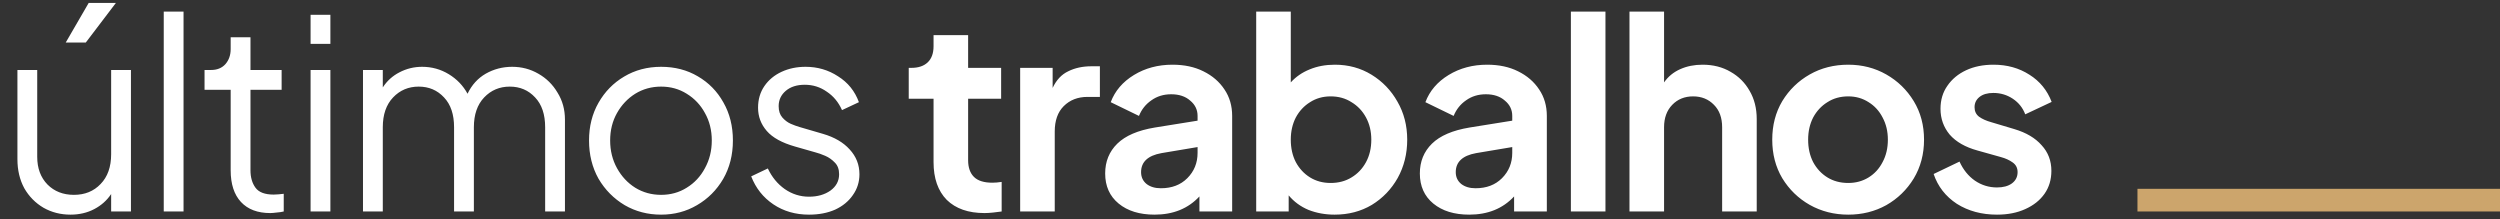 <svg xmlns="http://www.w3.org/2000/svg" width="331" height="29" viewBox="0 0 331 29" fill="none"><rect x="0" y="0" width="331" height="29" fill="#333333" stroke="none"/><path d="M9.333 28.419C8.028 28.419 6.839 28.116 5.767 27.511C4.695 26.881 3.845 26.019 3.216 24.924C2.61 23.806 2.307 22.524 2.307 21.079V9.265H4.928V20.765C4.928 22.279 5.383 23.503 6.292 24.435C7.2 25.343 8.366 25.798 9.787 25.798C11.232 25.798 12.409 25.32 13.317 24.365C14.249 23.409 14.716 22.093 14.716 20.415V9.265H17.337V28H14.716V25.693C14.156 26.532 13.411 27.196 12.479 27.685C11.546 28.175 10.498 28.419 9.333 28.419ZM8.703 5.63L11.744 0.387H15.345L11.36 5.63H8.703ZM21.68 28V1.54H24.301V28H21.68ZM35.784 28.21C34.106 28.21 32.813 27.72 31.904 26.742C30.995 25.763 30.541 24.365 30.541 22.547V11.886H27.081V9.265H27.954C28.747 9.265 29.376 9.009 29.842 8.496C30.308 7.96 30.541 7.296 30.541 6.504V4.931H33.163V9.265H37.287V11.886H33.163V22.547C33.163 23.479 33.384 24.248 33.827 24.854C34.269 25.46 35.073 25.763 36.239 25.763C36.425 25.763 36.646 25.751 36.903 25.728C37.159 25.705 37.38 25.681 37.567 25.658V28C37.287 28.07 36.972 28.116 36.623 28.14C36.273 28.186 35.994 28.21 35.784 28.21ZM41.121 5.804V1.96H43.743V5.804H41.121ZM41.121 28V9.265H43.743V28H41.121ZM48.06 28V9.265H50.682V11.572C51.241 10.71 51.975 10.046 52.884 9.579C53.816 9.09 54.818 8.845 55.89 8.845C57.171 8.845 58.348 9.172 59.42 9.824C60.492 10.477 61.319 11.339 61.902 12.411C62.461 11.246 63.265 10.36 64.314 9.754C65.385 9.148 66.551 8.845 67.809 8.845C69.067 8.845 70.221 9.148 71.269 9.754C72.341 10.36 73.192 11.199 73.821 12.271C74.474 13.319 74.8 14.508 74.8 15.836V28H72.178V16.85C72.178 15.149 71.735 13.832 70.85 12.9C69.965 11.945 68.846 11.467 67.494 11.467C66.143 11.467 65.013 11.945 64.104 12.9C63.195 13.855 62.741 15.172 62.741 16.85V28H60.119V16.85C60.119 15.149 59.676 13.832 58.791 12.9C57.905 11.945 56.787 11.467 55.435 11.467C54.084 11.467 52.954 11.945 52.045 12.9C51.136 13.855 50.682 15.172 50.682 16.85V28H48.06ZM87.53 28.419C85.759 28.419 84.151 28 82.706 27.161C81.262 26.299 80.108 25.134 79.246 23.666C78.407 22.174 77.988 20.485 77.988 18.598C77.988 16.733 78.407 15.067 79.246 13.599C80.085 12.131 81.215 10.978 82.636 10.139C84.081 9.277 85.712 8.845 87.53 8.845C89.347 8.845 90.967 9.265 92.388 10.104C93.833 10.943 94.963 12.096 95.779 13.564C96.618 15.032 97.037 16.71 97.037 18.598C97.037 20.508 96.606 22.209 95.744 23.701C94.882 25.169 93.728 26.322 92.284 27.161C90.862 28 89.278 28.419 87.53 28.419ZM87.53 25.798C88.788 25.798 89.918 25.483 90.92 24.854C91.946 24.225 92.75 23.363 93.332 22.268C93.938 21.172 94.241 19.949 94.241 18.598C94.241 17.246 93.938 16.034 93.332 14.962C92.75 13.89 91.946 13.04 90.92 12.411C89.918 11.781 88.788 11.467 87.53 11.467C86.272 11.467 85.13 11.781 84.105 12.411C83.103 13.04 82.299 13.89 81.693 14.962C81.087 16.034 80.784 17.246 80.784 18.598C80.784 19.949 81.087 21.172 81.693 22.268C82.299 23.363 83.103 24.225 84.105 24.854C85.13 25.483 86.272 25.798 87.53 25.798ZM107.114 28.419C105.319 28.419 103.746 27.965 102.395 27.056C101.043 26.148 100.065 24.912 99.459 23.351L101.661 22.303C102.197 23.444 102.942 24.353 103.898 25.029C104.876 25.705 105.948 26.043 107.114 26.043C108.232 26.043 109.176 25.775 109.945 25.239C110.714 24.679 111.098 23.957 111.098 23.072C111.098 22.419 110.912 21.906 110.539 21.534C110.166 21.137 109.735 20.834 109.246 20.625C108.756 20.415 108.325 20.264 107.952 20.17L105.261 19.401C103.537 18.912 102.29 18.225 101.521 17.339C100.752 16.454 100.367 15.428 100.367 14.263C100.367 13.168 100.647 12.213 101.206 11.397C101.766 10.581 102.523 9.952 103.478 9.51C104.434 9.067 105.494 8.845 106.659 8.845C108.244 8.845 109.677 9.265 110.958 10.104C112.263 10.919 113.184 12.061 113.72 13.529L111.483 14.578C111.017 13.529 110.341 12.714 109.455 12.131C108.593 11.525 107.626 11.222 106.554 11.222C105.506 11.222 104.667 11.49 104.038 12.026C103.408 12.562 103.094 13.238 103.094 14.053C103.094 14.683 103.257 15.184 103.583 15.556C103.909 15.929 104.282 16.209 104.702 16.395C105.144 16.582 105.529 16.722 105.855 16.815L108.966 17.724C110.481 18.166 111.658 18.854 112.496 19.786C113.359 20.718 113.79 21.813 113.79 23.072C113.79 24.097 113.498 25.017 112.916 25.833C112.357 26.648 111.576 27.289 110.574 27.755C109.572 28.198 108.418 28.419 107.114 28.419ZM130.348 28.21C128.204 28.21 126.538 27.627 125.349 26.462C124.184 25.274 123.602 23.608 123.602 21.464V13.075H120.316V8.985H120.665C121.598 8.985 122.32 8.741 122.833 8.251C123.345 7.762 123.602 7.051 123.602 6.119V4.651H128.18V8.985H132.55V13.075H128.18V21.219C128.18 22.174 128.437 22.908 128.949 23.421C129.462 23.934 130.278 24.19 131.396 24.19C131.746 24.19 132.154 24.155 132.62 24.085V28C132.293 28.047 131.921 28.093 131.501 28.14C131.082 28.186 130.697 28.21 130.348 28.21ZM135.069 28V8.985H139.369V11.642C139.858 10.593 140.545 9.859 141.431 9.44C142.316 8.997 143.342 8.775 144.507 8.775H145.625V12.83H143.983C142.701 12.83 141.652 13.238 140.837 14.053C140.044 14.846 139.648 15.964 139.648 17.409V28H135.069ZM152.862 28.419C150.881 28.419 149.296 27.93 148.108 26.951C146.919 25.973 146.325 24.644 146.325 22.967C146.325 21.382 146.861 20.066 147.933 19.017C149.005 17.968 150.659 17.258 152.897 16.885L158.559 15.976V15.347C158.559 14.531 158.233 13.855 157.58 13.319C156.951 12.76 156.112 12.481 155.064 12.481C154.062 12.481 153.188 12.749 152.442 13.284C151.696 13.797 151.149 14.485 150.799 15.347L147.059 13.529C147.619 12.038 148.644 10.838 150.135 9.929C151.627 9.02 153.328 8.566 155.238 8.566C156.8 8.566 158.163 8.857 159.328 9.44C160.516 10.022 161.449 10.826 162.124 11.851C162.8 12.853 163.138 14.018 163.138 15.347V28H158.804V26.008C157.312 27.616 155.332 28.419 152.862 28.419ZM151.079 22.792C151.079 23.444 151.324 23.969 151.813 24.365C152.302 24.738 152.931 24.924 153.7 24.924C155.145 24.924 156.31 24.481 157.196 23.596C158.105 22.687 158.559 21.569 158.559 20.24V19.471L153.77 20.275C151.976 20.602 151.079 21.44 151.079 22.792ZM176.703 28.419C175.468 28.419 174.314 28.21 173.242 27.79C172.194 27.348 171.32 26.707 170.621 25.868V28H166.321V1.54H170.9V10.908C171.576 10.162 172.403 9.591 173.382 9.195C174.384 8.775 175.503 8.566 176.738 8.566C178.532 8.566 180.151 9.009 181.596 9.894C183.041 10.78 184.183 11.968 185.022 13.459C185.884 14.951 186.315 16.628 186.315 18.493C186.315 20.357 185.895 22.046 185.057 23.561C184.218 25.052 183.076 26.241 181.631 27.126C180.186 27.988 178.544 28.419 176.703 28.419ZM176.178 24.225C177.227 24.225 178.147 23.98 178.94 23.491C179.755 23.002 180.396 22.326 180.862 21.464C181.328 20.602 181.561 19.611 181.561 18.493C181.561 17.397 181.328 16.419 180.862 15.556C180.396 14.694 179.755 14.018 178.94 13.529C178.147 13.017 177.227 12.76 176.178 12.76C175.153 12.76 174.244 13.017 173.452 13.529C172.66 14.018 172.031 14.694 171.565 15.556C171.122 16.419 170.9 17.397 170.9 18.493C170.9 19.611 171.122 20.602 171.565 21.464C172.031 22.326 172.66 23.002 173.452 23.491C174.244 23.98 175.153 24.225 176.178 24.225ZM194.525 28.419C192.544 28.419 190.959 27.93 189.771 26.951C188.583 25.973 187.988 24.644 187.988 22.967C187.988 21.382 188.524 20.066 189.596 19.017C190.668 17.968 192.323 17.258 194.56 16.885L200.222 15.976V15.347C200.222 14.531 199.896 13.855 199.243 13.319C198.614 12.76 197.775 12.481 196.727 12.481C195.725 12.481 194.851 12.749 194.105 13.284C193.36 13.797 192.812 14.485 192.462 15.347L188.722 13.529C189.282 12.038 190.307 10.838 191.798 9.929C193.29 9.02 194.991 8.566 196.902 8.566C198.463 8.566 199.826 8.857 200.991 9.44C202.18 10.022 203.112 10.826 203.787 11.851C204.463 12.853 204.801 14.018 204.801 15.347V28H200.467V26.008C198.975 27.616 196.995 28.419 194.525 28.419ZM192.742 22.792C192.742 23.444 192.987 23.969 193.476 24.365C193.965 24.738 194.595 24.924 195.364 24.924C196.808 24.924 197.973 24.481 198.859 23.596C199.768 22.687 200.222 21.569 200.222 20.24V19.471L195.433 20.275C193.639 20.602 192.742 21.44 192.742 22.792ZM207.985 28V1.54H212.563V28H207.985ZM215.743 28V1.54H220.322V10.908C220.858 10.139 221.568 9.556 222.454 9.16C223.339 8.764 224.33 8.566 225.425 8.566C226.823 8.566 228.058 8.88 229.13 9.51C230.202 10.115 231.041 10.954 231.647 12.026C232.276 13.098 232.59 14.345 232.59 15.766V28H228.011V16.85C228.011 15.591 227.65 14.601 226.928 13.879C226.205 13.133 225.285 12.76 224.166 12.76C223.048 12.76 222.127 13.133 221.405 13.879C220.683 14.624 220.322 15.615 220.322 16.85V28H215.743ZM244.711 28.419C242.847 28.419 241.146 27.988 239.608 27.126C238.093 26.264 236.882 25.087 235.973 23.596C235.087 22.105 234.645 20.403 234.645 18.493C234.645 16.582 235.087 14.881 235.973 13.389C236.882 11.898 238.093 10.721 239.608 9.859C241.123 8.997 242.824 8.566 244.711 8.566C246.552 8.566 248.23 8.997 249.745 9.859C251.259 10.721 252.471 11.898 253.38 13.389C254.289 14.881 254.743 16.582 254.743 18.493C254.743 20.403 254.289 22.116 253.38 23.631C252.471 25.122 251.259 26.299 249.745 27.161C248.23 28 246.552 28.419 244.711 28.419ZM244.711 24.225C245.713 24.225 246.61 23.98 247.403 23.491C248.195 23.002 248.813 22.326 249.255 21.464C249.721 20.602 249.954 19.611 249.954 18.493C249.954 17.397 249.721 16.419 249.255 15.556C248.813 14.694 248.195 14.018 247.403 13.529C246.61 13.017 245.713 12.76 244.711 12.76C243.663 12.76 242.742 13.017 241.95 13.529C241.158 14.018 240.528 14.694 240.062 15.556C239.62 16.419 239.398 17.397 239.398 18.493C239.398 19.611 239.62 20.602 240.062 21.464C240.528 22.326 241.158 23.002 241.95 23.491C242.742 23.98 243.663 24.225 244.711 24.225ZM264.402 28.419C262.375 28.419 260.604 27.942 259.089 26.986C257.598 26.008 256.573 24.691 256.013 23.037L259.439 21.394C259.928 22.466 260.604 23.305 261.466 23.91C262.352 24.516 263.33 24.819 264.402 24.819C265.218 24.819 265.87 24.644 266.36 24.295C266.872 23.922 267.129 23.421 267.129 22.792C267.129 22.233 266.907 21.802 266.464 21.499C266.045 21.196 265.532 20.963 264.927 20.799L261.816 19.926C260.208 19.483 258.984 18.784 258.145 17.828C257.33 16.85 256.922 15.708 256.922 14.403C256.922 13.238 257.225 12.224 257.831 11.362C258.437 10.477 259.264 9.789 260.313 9.3C261.361 8.81 262.573 8.566 263.948 8.566C265.742 8.566 267.327 9.009 268.701 9.894C270.076 10.756 271.055 11.956 271.638 13.494L268.142 15.137C267.816 14.275 267.268 13.587 266.499 13.075C265.73 12.562 264.868 12.306 263.913 12.306C263.144 12.306 262.538 12.481 262.095 12.83C261.653 13.18 261.431 13.634 261.431 14.193C261.431 14.729 261.629 15.149 262.025 15.452C262.445 15.755 262.992 15.999 263.668 16.186L266.709 17.095C268.27 17.561 269.47 18.271 270.309 19.227C271.172 20.159 271.603 21.289 271.603 22.617C271.603 23.782 271.3 24.796 270.694 25.658C270.088 26.52 269.237 27.196 268.142 27.685C267.07 28.175 265.824 28.419 264.402 28.419Z" fill="white"></path><rect x="283" y="25" width="48" height="3" fill="#CCA56C"></rect></svg>